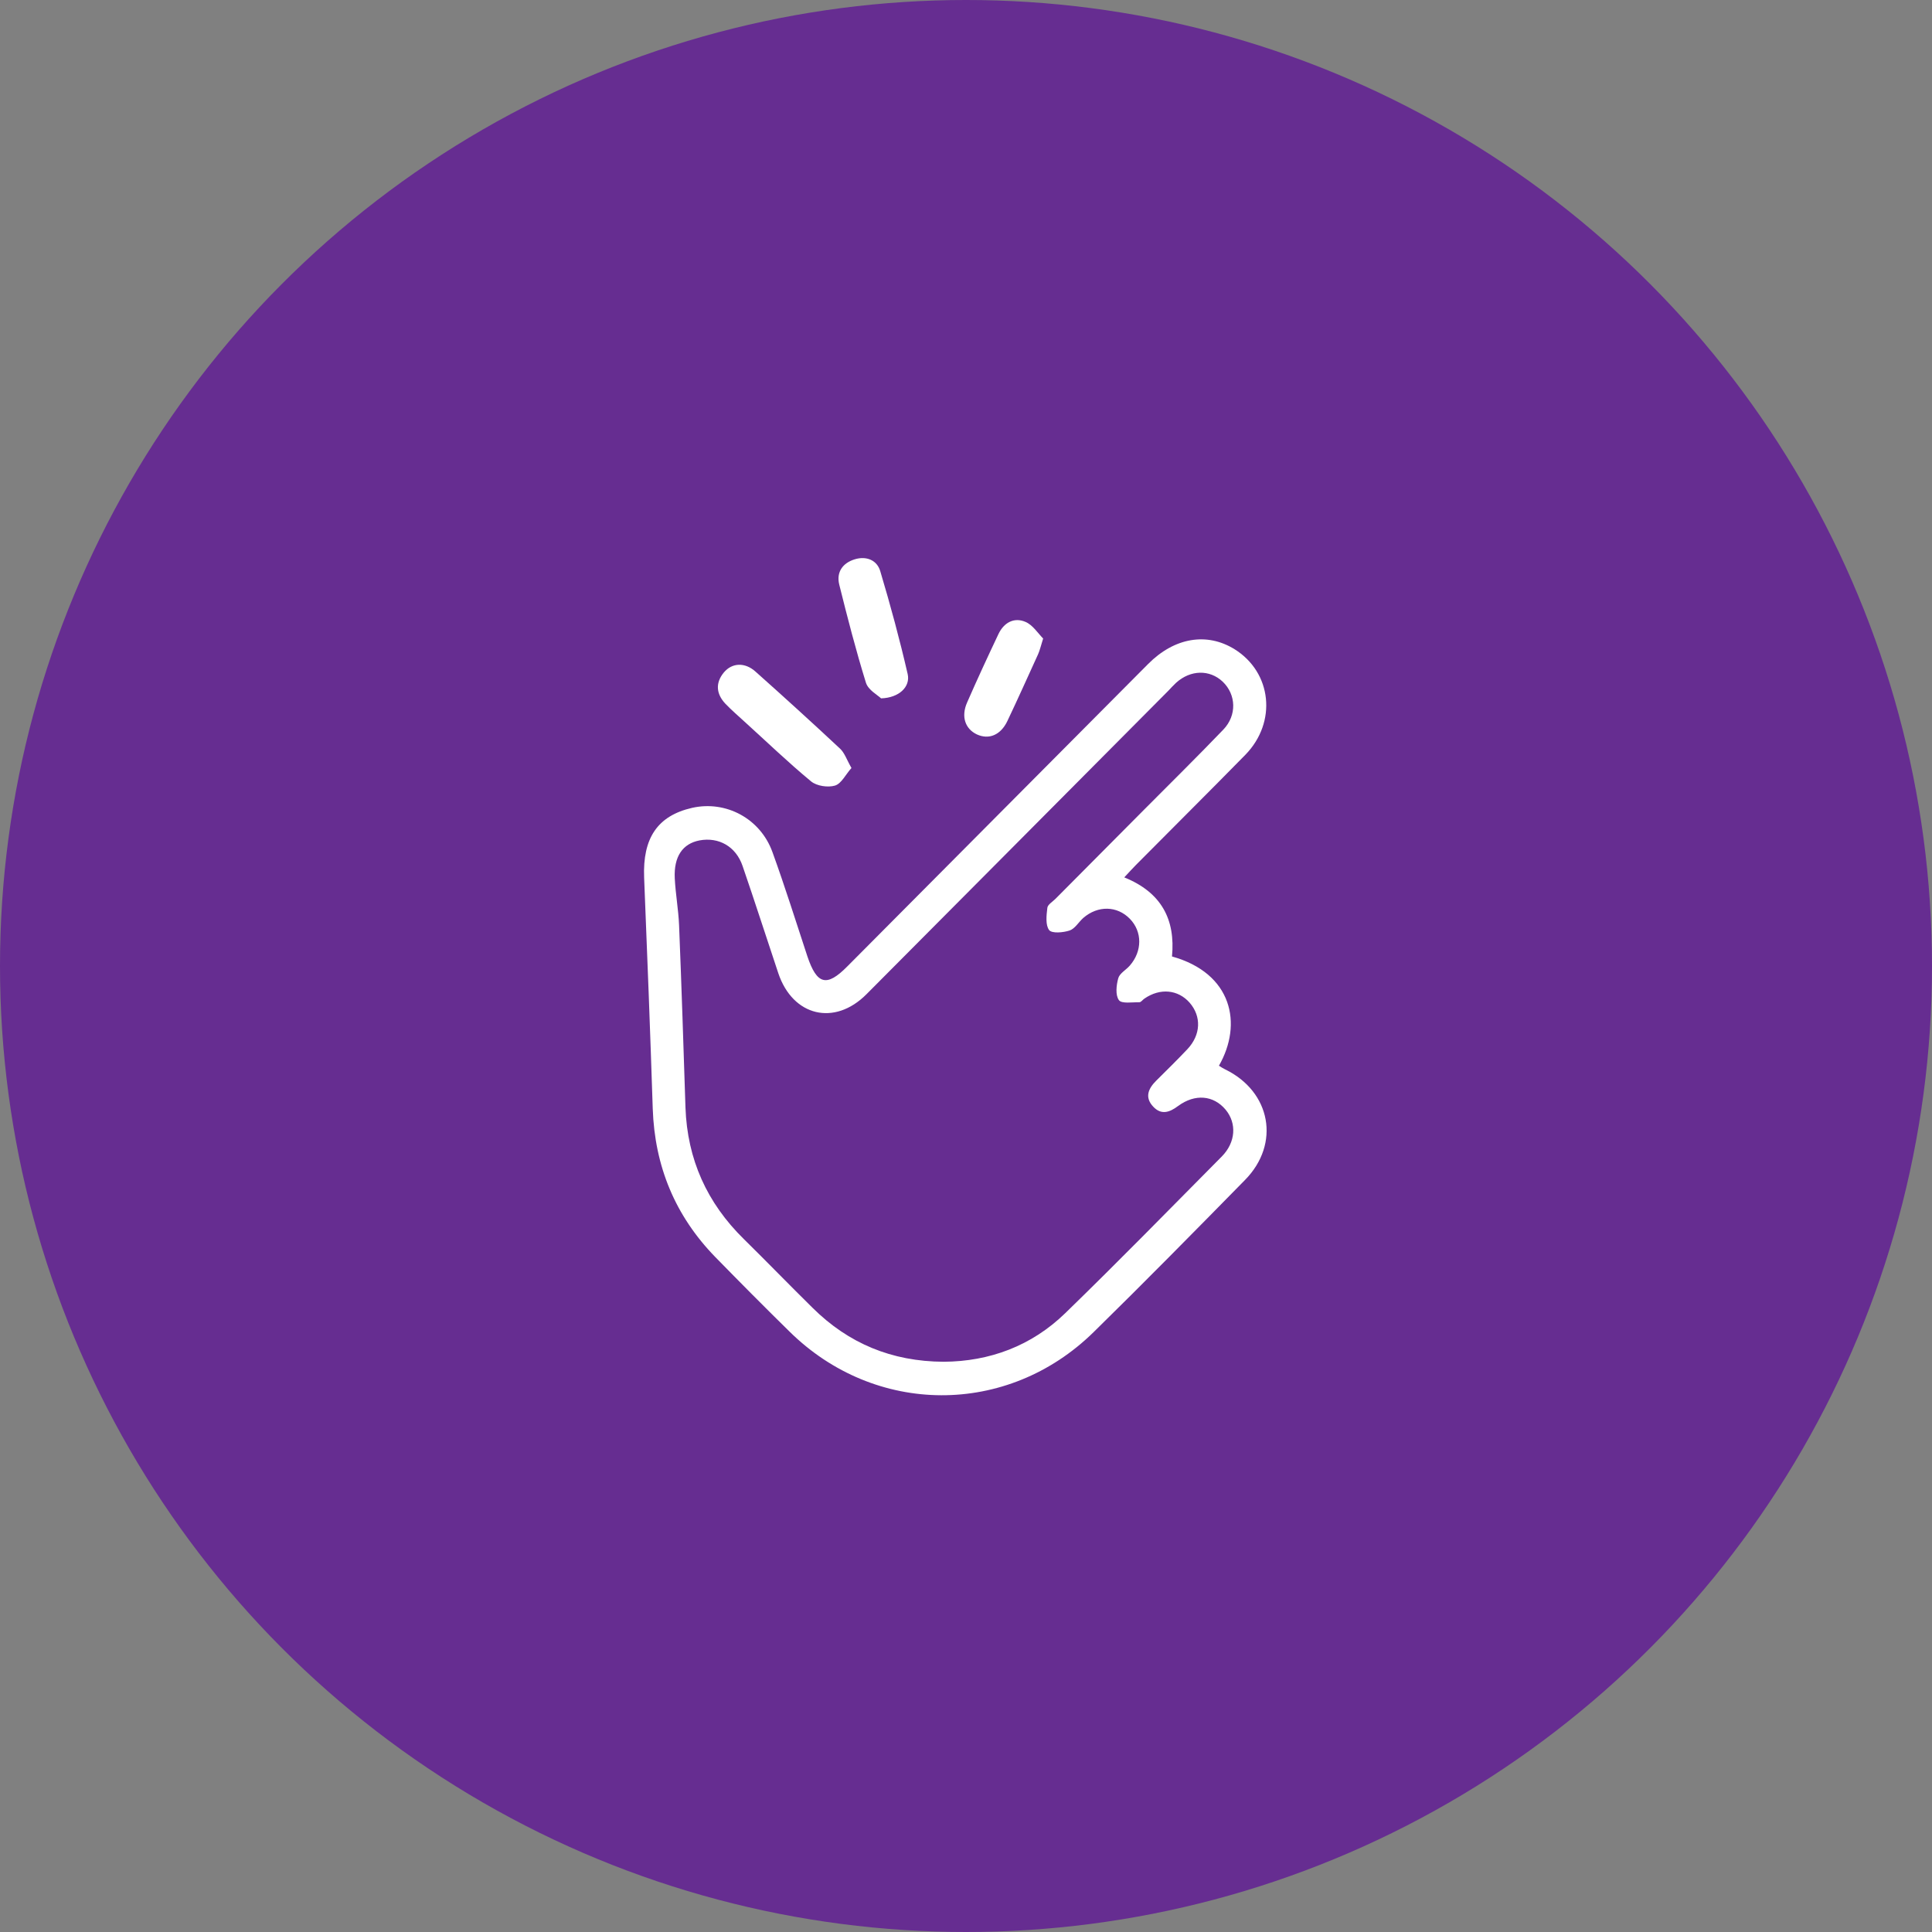 <svg width="90" height="90" viewBox="0 0 90 90" fill="none" xmlns="http://www.w3.org/2000/svg">
<rect x="0" y="0" width="90" height="90" fill="#808080" stroke="none"/>
<circle cx="45" cy="45" r="45" fill="#662D91"/>
<g clip-path="url(#clip0_1717_7516)">
<path d="M57.074 49.817C56.971 49.768 56.88 49.707 56.783 49.645C57.9 47.696 57.402 45.338 54.596 44.556C54.76 42.839 54.11 41.574 52.373 40.872C52.591 40.639 52.749 40.462 52.919 40.291C54.614 38.58 56.327 36.882 58.016 35.159C59.498 33.637 59.249 31.322 57.506 30.24C56.218 29.446 54.711 29.696 53.484 30.931C48.813 35.623 44.142 40.328 39.47 45.02C38.51 45.992 38.055 45.87 37.611 44.55C37.077 42.931 36.566 41.299 35.983 39.692C35.418 38.128 33.815 37.279 32.241 37.633C30.632 38 29.933 39.039 30.006 40.884C30.152 44.47 30.291 48.057 30.407 51.644C30.498 54.332 31.452 56.635 33.317 58.554C34.459 59.721 35.607 60.882 36.773 62.024C40.764 65.965 46.924 65.996 50.939 62.061C53.32 59.727 55.659 57.35 57.998 54.967C59.656 53.281 59.206 50.855 57.074 49.817ZM56.916 53.874C54.499 56.312 52.099 58.768 49.633 61.163C48.054 62.703 46.092 63.423 43.959 63.436C41.535 63.423 39.525 62.58 37.854 60.925C36.779 59.867 35.728 58.78 34.653 57.723C32.934 56.037 32.017 54.008 31.932 51.595C31.84 48.766 31.749 45.931 31.634 43.102C31.604 42.375 31.47 41.648 31.433 40.914C31.385 39.9 31.798 39.301 32.588 39.149C33.481 38.984 34.282 39.43 34.592 40.34C35.163 41.996 35.698 43.67 36.257 45.338C36.931 47.342 38.875 47.812 40.363 46.316C45.059 41.605 49.742 36.882 54.432 32.171C54.547 32.049 54.663 31.921 54.79 31.804C55.459 31.2 56.351 31.181 56.959 31.756C57.585 32.354 57.627 33.32 56.989 33.986C55.793 35.232 54.559 36.448 53.338 37.676L49.165 41.874C49.032 42.008 48.801 42.142 48.789 42.295C48.746 42.644 48.697 43.096 48.874 43.328C49.007 43.493 49.53 43.444 49.827 43.346C50.076 43.261 50.246 42.955 50.465 42.76C51.145 42.173 52.038 42.191 52.634 42.802C53.217 43.401 53.217 44.312 52.628 44.984C52.452 45.185 52.154 45.344 52.093 45.57C52.002 45.894 51.953 46.358 52.123 46.59C52.251 46.768 52.749 46.682 53.077 46.688C53.156 46.688 53.229 46.572 53.314 46.517C54.043 46.016 54.875 46.096 55.416 46.707C55.975 47.348 55.944 48.21 55.307 48.882C54.839 49.377 54.353 49.853 53.867 50.336C53.496 50.703 53.308 51.112 53.721 51.552C54.092 51.949 54.474 51.827 54.881 51.521C55.671 50.941 56.528 51.02 57.093 51.692C57.621 52.328 57.566 53.214 56.916 53.874Z" fill="white"/>
<path d="M39.665 35.776C39.391 36.081 39.197 36.503 38.899 36.595C38.571 36.693 38.049 36.619 37.782 36.399C36.718 35.519 35.716 34.554 34.69 33.625C34.386 33.344 34.07 33.075 33.785 32.776C33.365 32.324 33.317 31.817 33.718 31.328C34.1 30.87 34.702 30.839 35.2 31.291C36.524 32.471 37.842 33.668 39.136 34.878C39.349 35.08 39.446 35.397 39.665 35.776Z" fill="white"/>
<path d="M41.044 32.532C40.886 32.379 40.448 32.147 40.339 31.805C39.871 30.295 39.476 28.762 39.094 27.228C38.954 26.648 39.258 26.226 39.816 26.055C40.351 25.89 40.855 26.086 41.007 26.611C41.481 28.194 41.912 29.788 42.283 31.401C42.416 31.994 41.882 32.507 41.044 32.532Z" fill="white"/>
<path d="M48.594 29.745C48.479 30.112 48.436 30.301 48.357 30.479C47.883 31.517 47.416 32.562 46.924 33.595C46.614 34.242 46.067 34.468 45.508 34.212C44.962 33.955 44.761 33.381 45.053 32.721C45.52 31.652 46.013 30.589 46.511 29.538C46.766 29 47.24 28.743 47.768 28.969C48.108 29.11 48.351 29.501 48.594 29.745Z" fill="white"/>
</g>
<defs>
<clipPath id="clip0_1717_7516">
<rect width="29" height="39" fill="white" transform="translate(30 26)"/>
</clipPath>
</defs>
</svg>
